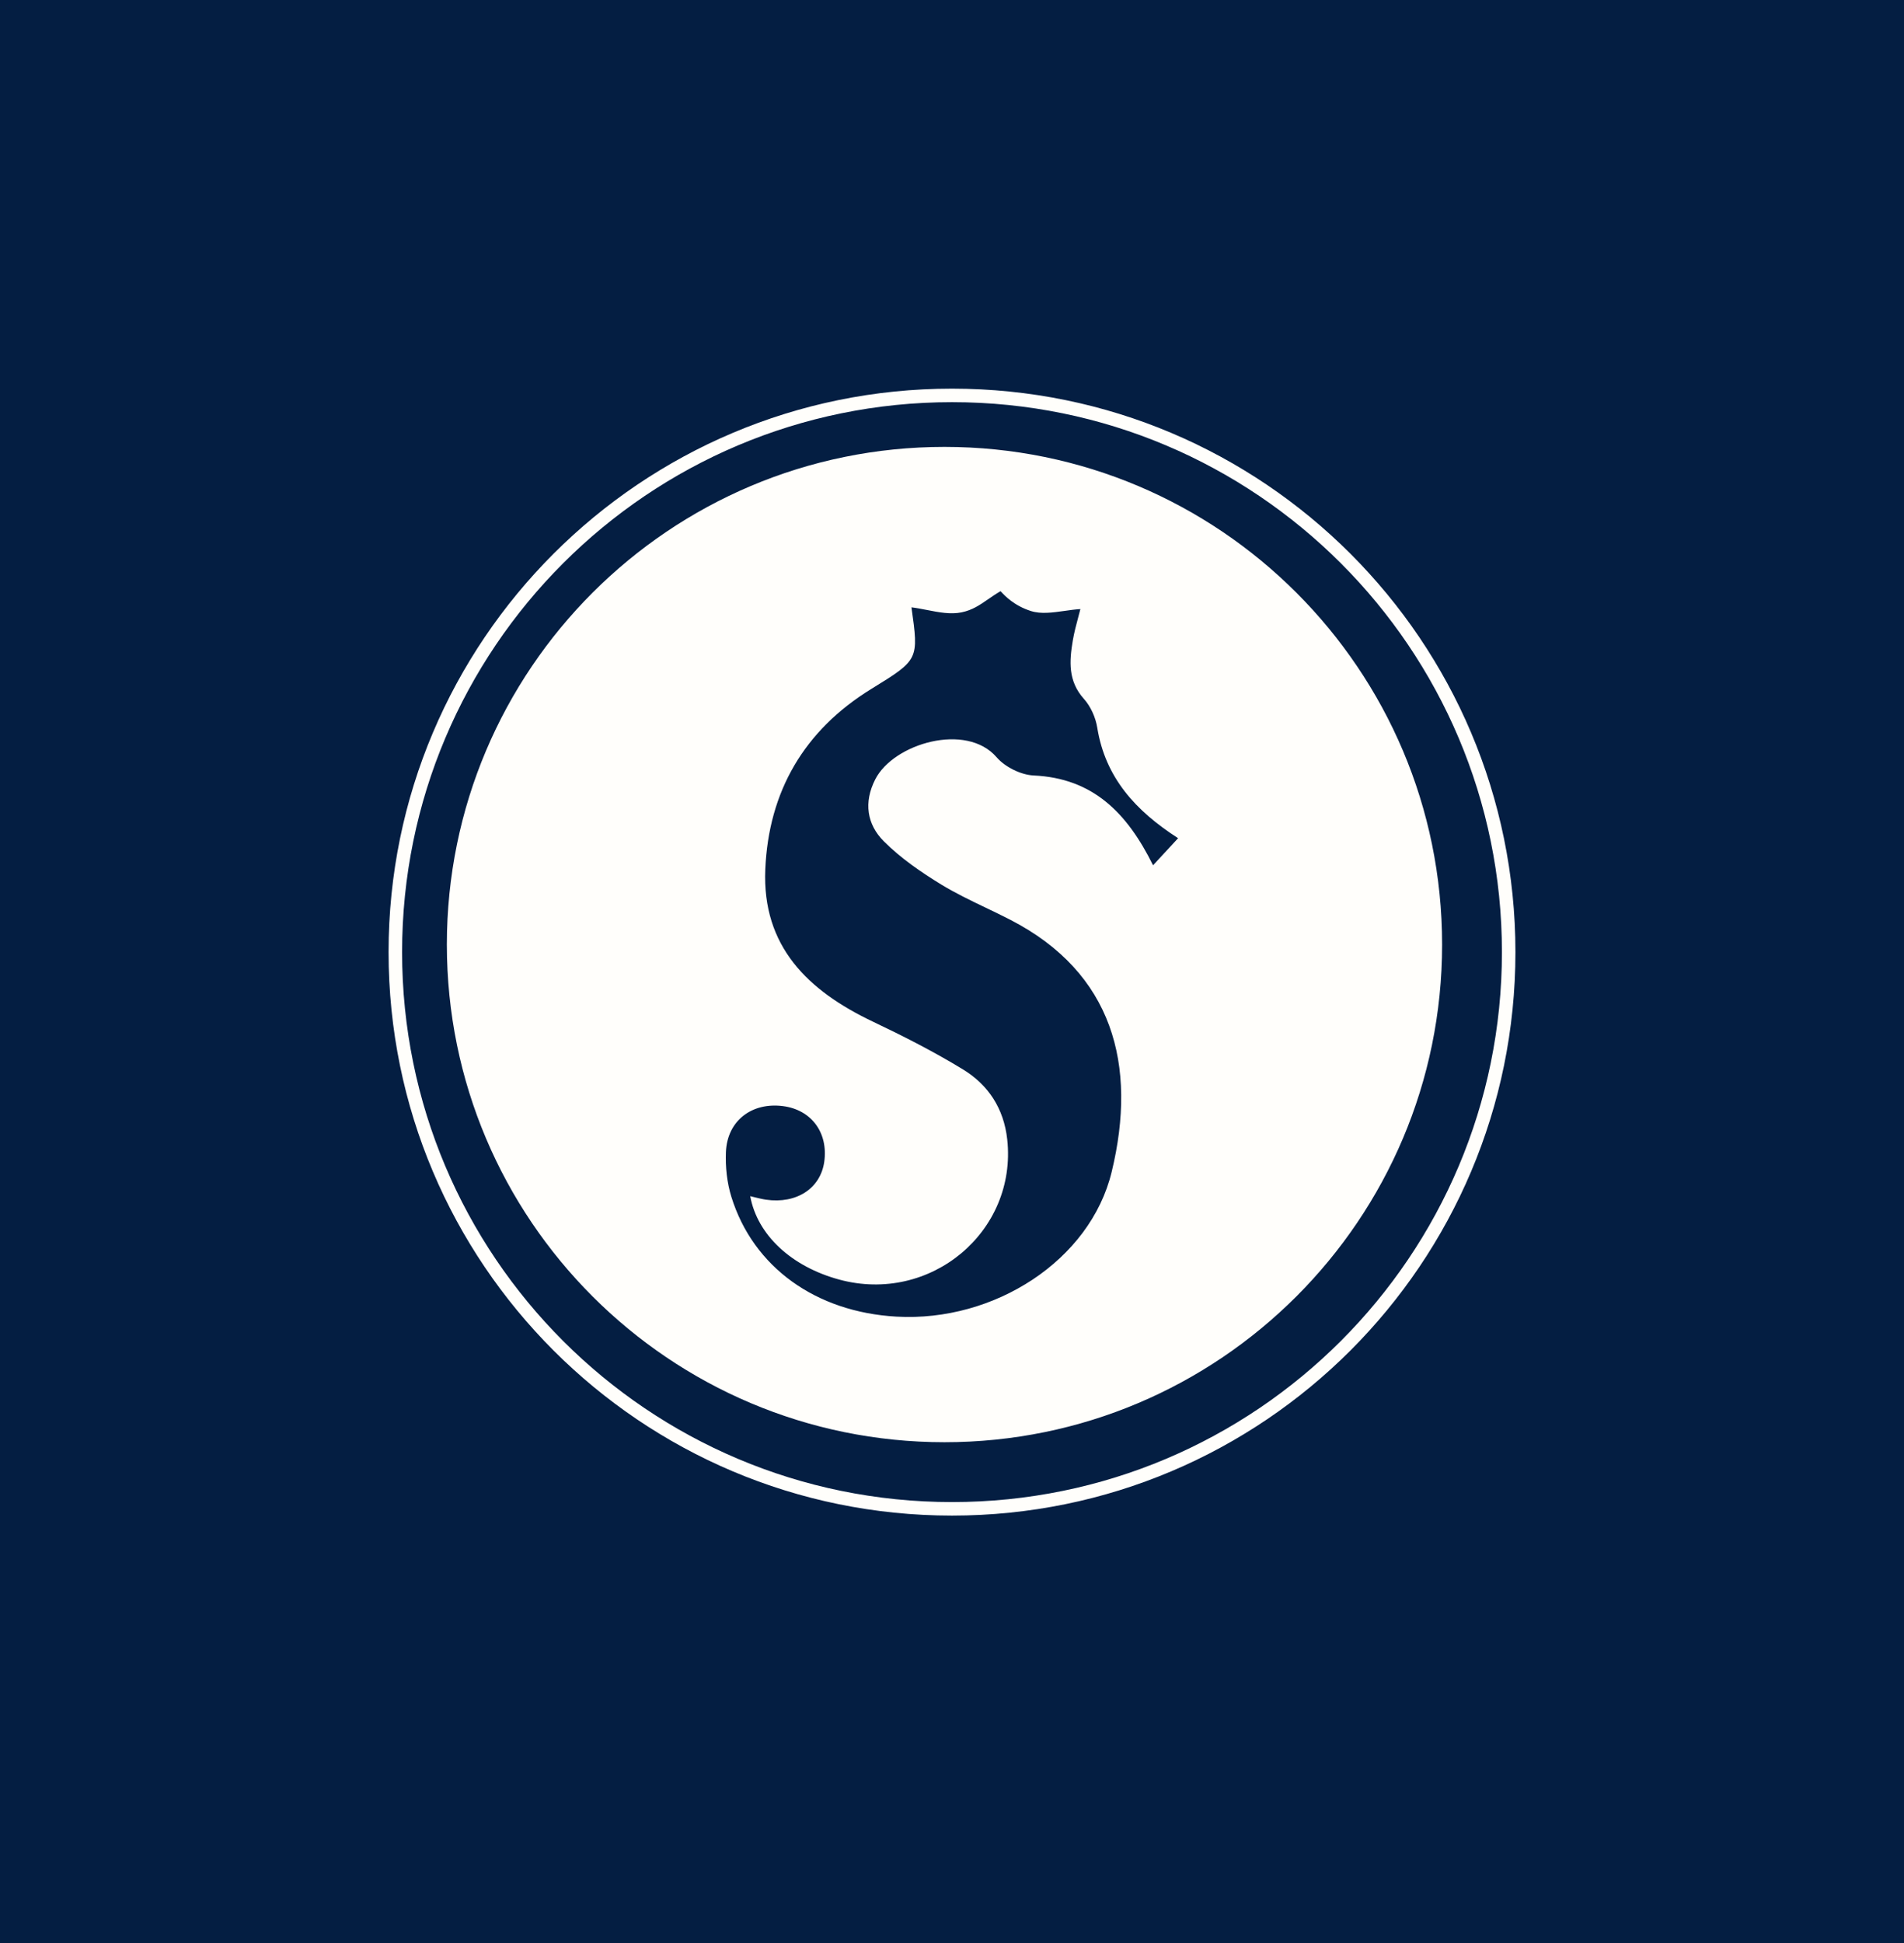 <svg width="98" height="100" viewBox="0 0 98 100" fill="none" xmlns="http://www.w3.org/2000/svg">
<rect width="98" height="100" fill="#041E42"/>
<path fill-rule="evenodd" clip-rule="evenodd" d="M77.305 49.002C77.305 64.634 64.632 77.306 49 77.306C33.368 77.306 20.696 64.634 20.696 49.002C20.696 33.37 33.368 20.698 49 20.698C64.632 20.698 77.305 33.37 77.305 49.002ZM78 49.002C78 65.018 65.016 78.002 49 78.002C32.984 78.002 20 65.018 20 49.002C20 32.986 32.984 20.002 49 20.002C65.016 20.002 78 32.986 78 49.002ZM74.226 48.613C74.226 62.759 62.759 74.226 48.613 74.226C34.467 74.226 23 62.759 23 48.613C23 34.467 34.467 23 48.613 23C62.759 23 74.226 34.467 74.226 48.613ZM55.608 31.346L55.608 31.346C55.333 31.364 55.056 31.403 54.784 31.442C54.17 31.528 53.578 31.611 53.065 31.448C52.201 31.176 51.711 30.653 51.541 30.471C51.523 30.452 51.508 30.437 51.498 30.426C51.26 30.564 51.054 30.706 50.858 30.842C50.431 31.137 50.053 31.399 49.496 31.515C48.931 31.633 48.318 31.513 47.707 31.393C47.441 31.341 47.174 31.289 46.913 31.257C47.294 33.947 47.285 33.953 44.907 35.42L44.832 35.466C41.391 37.589 39.562 40.728 39.39 44.738C39.218 48.706 41.587 50.989 44.915 52.574C46.495 53.325 48.063 54.123 49.554 55.032C50.867 55.83 51.668 57.047 51.843 58.643C52.358 63.389 47.889 67.127 43.197 65.856C40.745 65.191 38.983 63.57 38.614 61.563C38.703 61.584 38.789 61.605 38.873 61.626C39.063 61.672 39.243 61.717 39.426 61.743C40.994 61.971 42.23 61.164 42.424 59.798C42.638 58.299 41.765 57.119 40.307 56.928C38.7 56.717 37.434 57.678 37.364 59.283C37.331 60.05 37.417 60.865 37.644 61.597C38.769 65.221 41.995 67.529 46.143 67.762C51.172 68.047 56.113 64.872 57.218 60.316C58.557 54.797 57.268 50.064 52.026 47.351C51.602 47.132 51.17 46.925 50.74 46.718L50.74 46.718C49.963 46.346 49.186 45.973 48.454 45.528C47.401 44.885 46.359 44.167 45.492 43.3C44.621 42.43 44.444 41.296 45.051 40.108C45.993 38.262 49.734 37.165 51.294 38.971C51.726 39.473 52.544 39.88 53.203 39.911C56.254 40.05 58.011 41.831 59.349 44.533C59.795 44.048 60.208 43.602 60.638 43.139C58.454 41.734 56.891 40.025 56.476 37.45C56.393 36.927 56.138 36.356 55.786 35.965C54.966 35.051 55.038 34.025 55.218 32.964C55.287 32.554 55.395 32.152 55.494 31.781C55.535 31.63 55.574 31.485 55.608 31.346L55.614 31.346H55.608Z" fill="#FFFEFB"/>
</svg>
